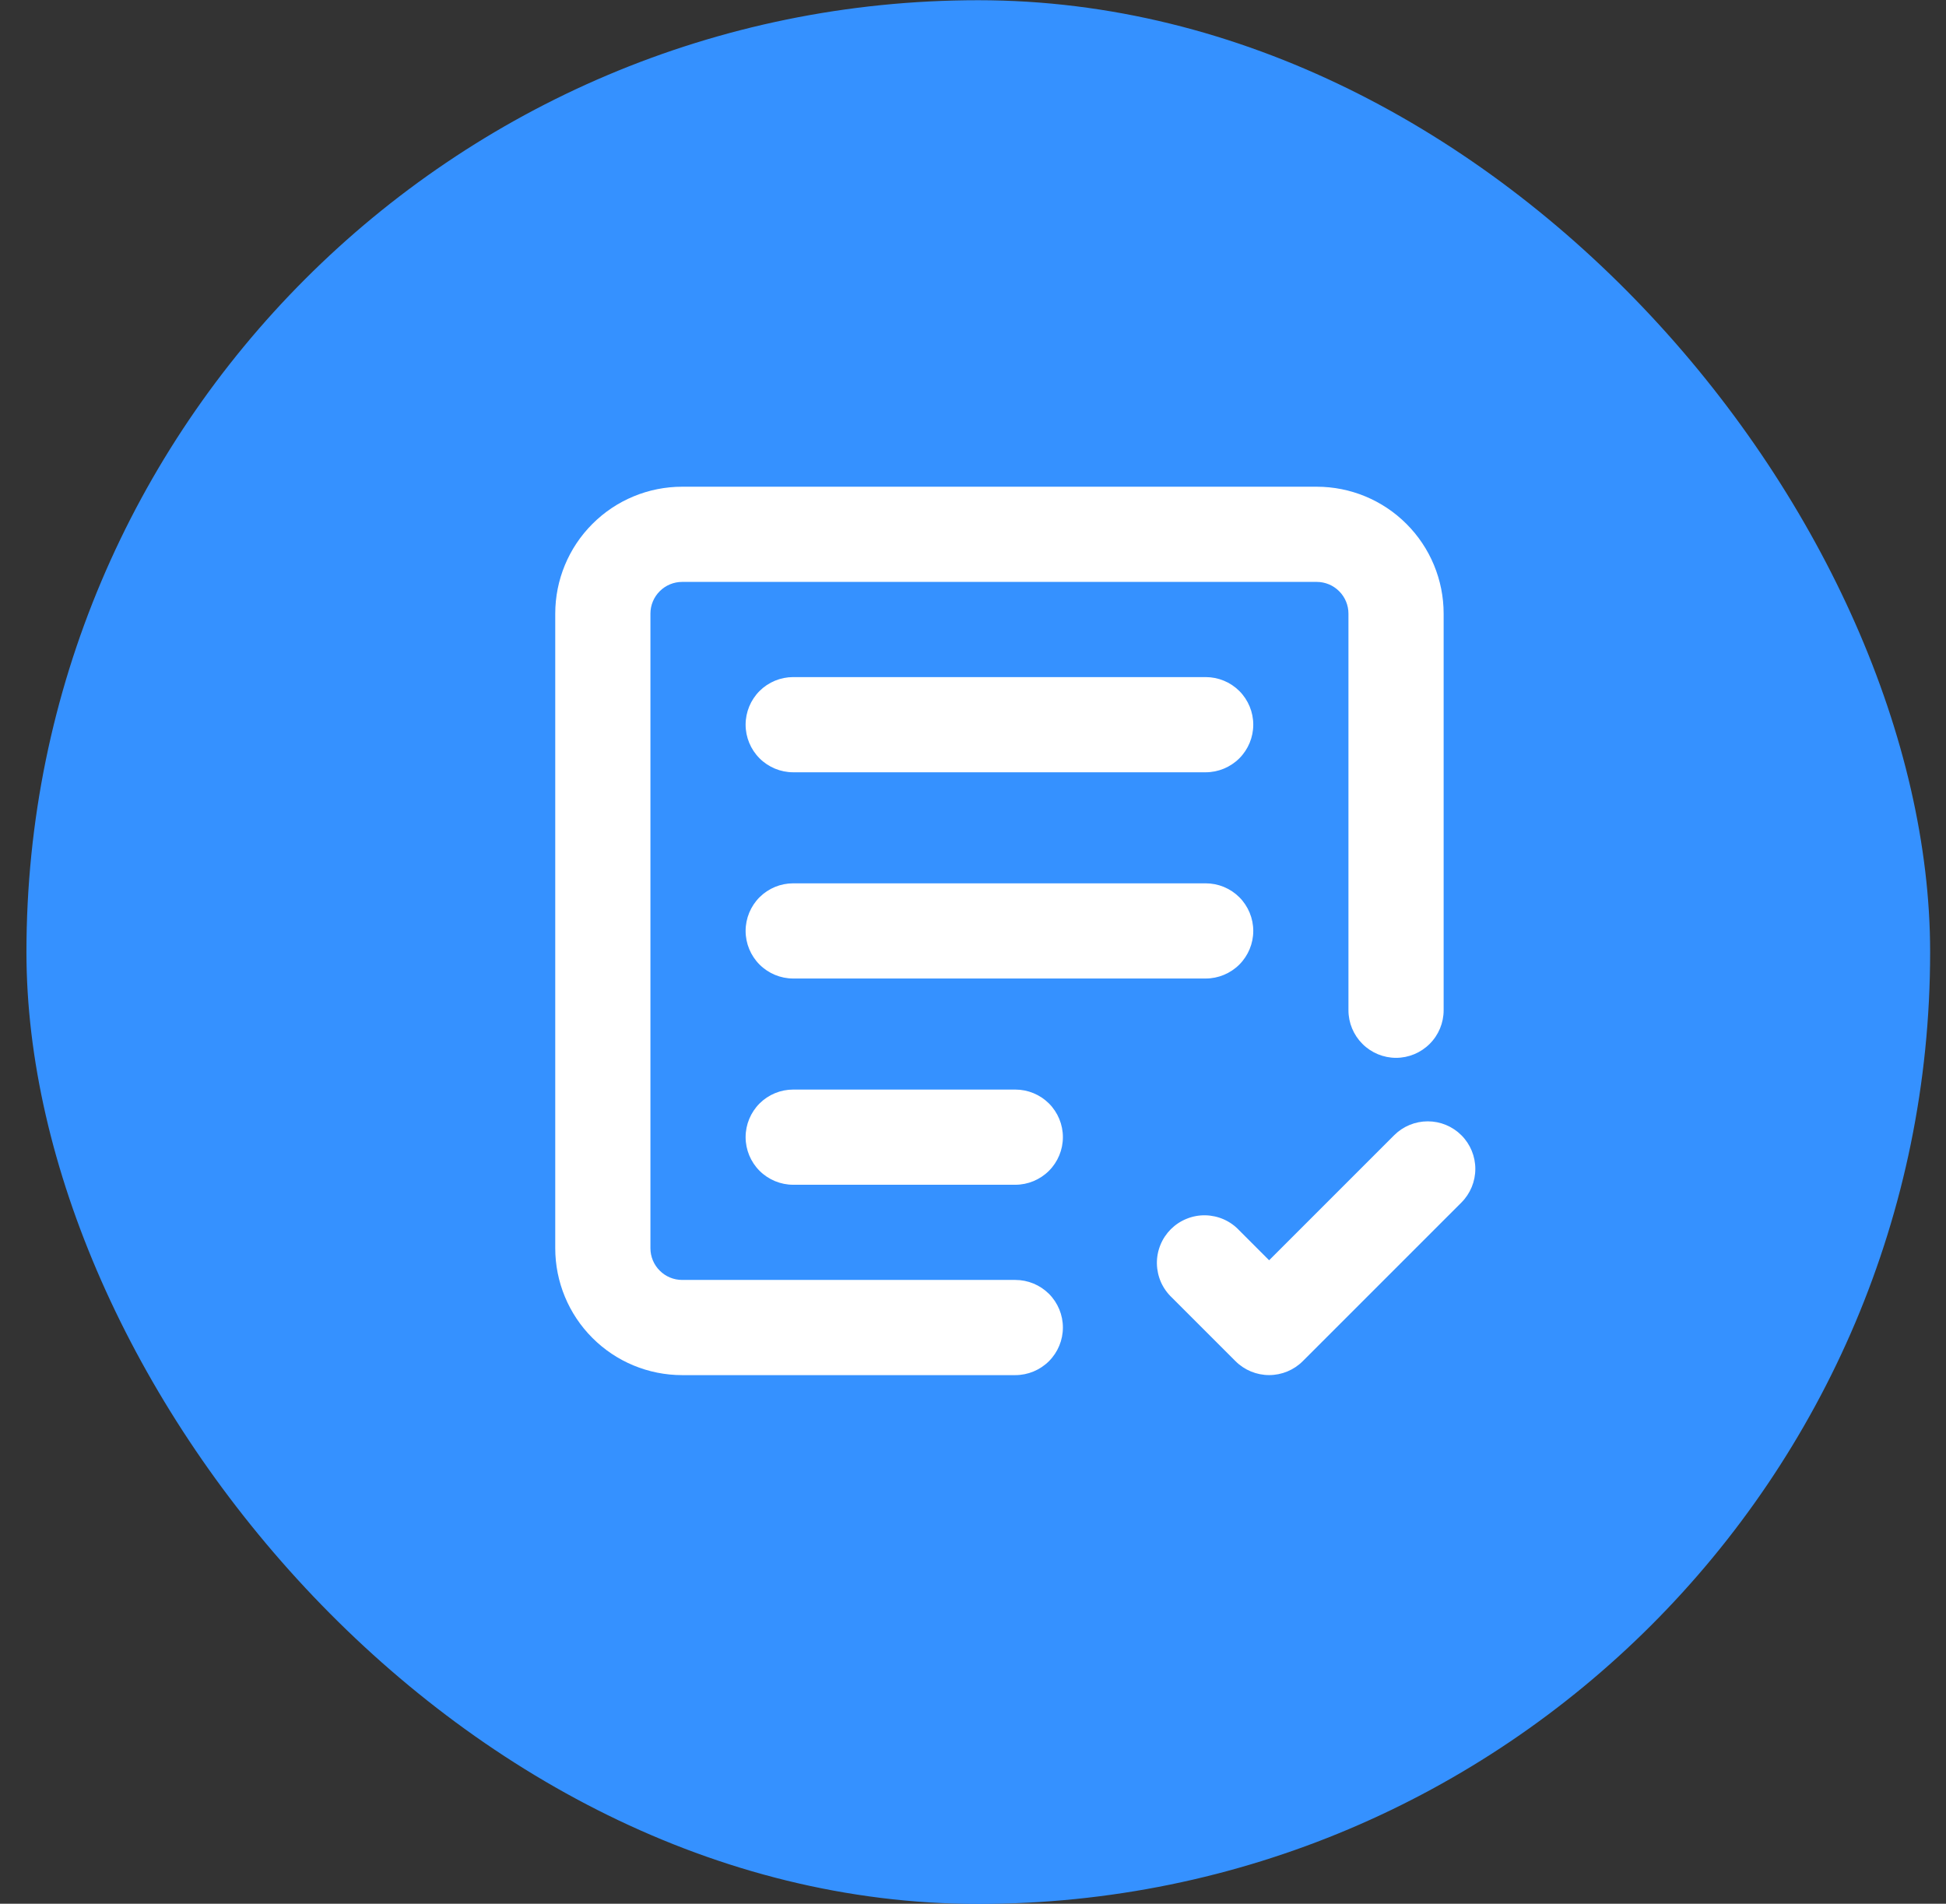 <svg width="46" height="45" viewBox="0 0 46 45" fill="none" xmlns="http://www.w3.org/2000/svg">
<rect x="0" y="0" width="46" height="45" fill="#333333" stroke="none"/>
<rect x="0.625" y="0.005" width="45" height="45" rx="22.5" fill="#3591FF"/>
<path fill-rule="evenodd" clip-rule="evenodd" d="M16.125 13.755C15.926 13.755 15.735 13.834 15.595 13.975C15.454 14.115 15.375 14.306 15.375 14.505V29.505C15.375 29.704 15.454 29.895 15.595 30.035C15.735 30.176 15.926 30.255 16.125 30.255H24C24.298 30.255 24.584 30.373 24.796 30.584C25.006 30.795 25.125 31.081 25.125 31.38C25.125 31.678 25.006 31.964 24.796 32.175C24.584 32.386 24.298 32.505 24 32.505H16.125C15.329 32.505 14.566 32.189 14.004 31.626C13.441 31.064 13.125 30.3 13.125 29.505V14.505C13.125 13.709 13.441 12.946 14.004 12.384C14.566 11.821 15.329 11.505 16.125 11.505H31.125C31.921 11.505 32.684 11.821 33.246 12.384C33.809 12.946 34.125 13.709 34.125 14.505V23.88C34.125 24.178 34.007 24.464 33.795 24.675C33.584 24.886 33.298 25.005 33 25.005C32.702 25.005 32.416 24.886 32.205 24.675C31.994 24.464 31.875 24.178 31.875 23.88V14.505C31.875 14.306 31.796 14.115 31.655 13.975C31.515 13.834 31.324 13.755 31.125 13.755H16.125ZM34.545 26.835C34.756 27.046 34.874 27.332 34.874 27.63C34.874 27.928 34.756 28.214 34.545 28.425L30.795 32.175C30.584 32.386 30.298 32.504 30 32.504C29.702 32.504 29.416 32.386 29.205 32.175L27.705 30.675C27.595 30.572 27.506 30.448 27.444 30.31C27.383 30.172 27.35 30.023 27.347 29.872C27.344 29.721 27.372 29.571 27.429 29.43C27.485 29.29 27.57 29.163 27.676 29.056C27.783 28.95 27.91 28.865 28.051 28.809C28.191 28.752 28.341 28.724 28.492 28.727C28.643 28.73 28.792 28.763 28.93 28.824C29.068 28.886 29.192 28.974 29.295 29.085L30 29.79L32.955 26.835C33.166 26.624 33.452 26.506 33.75 26.506C34.048 26.506 34.334 26.624 34.545 26.835ZM18.75 16.005C18.452 16.005 18.166 16.123 17.954 16.334C17.744 16.545 17.625 16.831 17.625 17.13C17.625 17.428 17.744 17.714 17.954 17.925C18.166 18.136 18.452 18.255 18.75 18.255H28.5C28.798 18.255 29.084 18.136 29.296 17.925C29.506 17.714 29.625 17.428 29.625 17.13C29.625 16.831 29.506 16.545 29.296 16.334C29.084 16.123 28.798 16.005 28.5 16.005H18.75ZM17.625 22.005C17.625 21.706 17.744 21.42 17.954 21.209C18.166 20.998 18.452 20.88 18.75 20.88H28.5C28.798 20.88 29.084 20.998 29.296 21.209C29.506 21.42 29.625 21.706 29.625 22.005C29.625 22.303 29.506 22.589 29.296 22.8C29.084 23.011 28.798 23.13 28.5 23.13H18.75C18.452 23.13 18.166 23.011 17.954 22.8C17.744 22.589 17.625 22.303 17.625 22.005ZM18.75 25.755C18.452 25.755 18.166 25.873 17.954 26.084C17.744 26.295 17.625 26.581 17.625 26.88C17.625 27.178 17.744 27.464 17.954 27.675C18.166 27.886 18.452 28.005 18.75 28.005H24C24.298 28.005 24.584 27.886 24.796 27.675C25.006 27.464 25.125 27.178 25.125 26.88C25.125 26.581 25.006 26.295 24.796 26.084C24.584 25.873 24.298 25.755 24 25.755H18.75Z" fill="white"/>
</svg>
